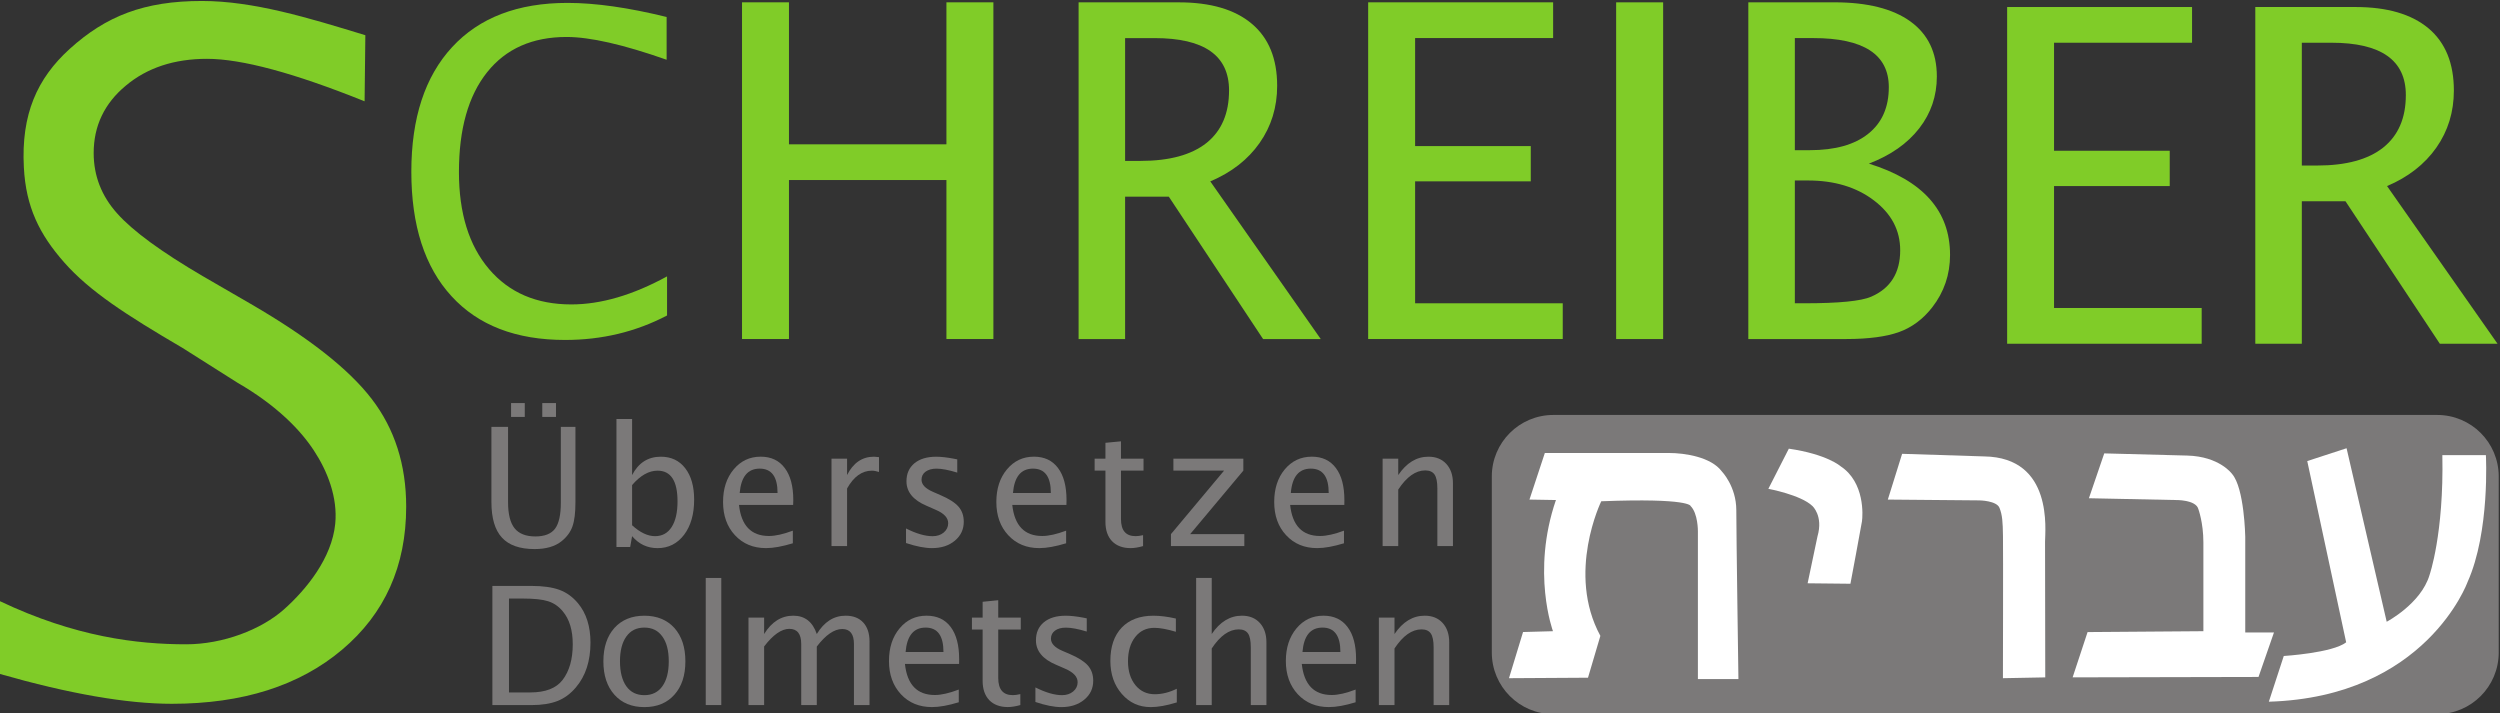 <?xml version="1.0" encoding="UTF-8" standalone="no"?>
<!-- Created with Inkscape (http://www.inkscape.org/) -->

<svg
   xmlns:dc="http://purl.org/dc/elements/1.1/"
   xmlns:cc="http://creativecommons.org/ns#"
   xmlns:rdf="http://www.w3.org/1999/02/22-rdf-syntax-ns#"
   xmlns:svg="http://www.w3.org/2000/svg"
   xmlns="http://www.w3.org/2000/svg"
   xmlns:sodipodi="http://sodipodi.sourceforge.net/DTD/sodipodi-0.dtd"
   xmlns:inkscape="http://www.inkscape.org/namespaces/inkscape"
   version="1.1"
   id="svg815"
   xml:space="preserve"
   width="131.965"
   height="37.654"
   viewBox="0 0 131.965 37.654"
   sodipodi:docname="Shimrit-Banner.svg"
   inkscape:version="0.92.2 5c3e80d, 2017-08-06"><rect x="0" y="0" width="131.965" height="37.654" fill="#333333" stroke="none"/><defs
     id="defs819"><clipPath
       clipPathUnits="userSpaceOnUse"
       id="clipPath835"><path
         d="M 0,600.94 H 283.46 V 0 H 0 Z"
         id="path833"
         inkscape:connector-curvature="0" /></clipPath><clipPath
       clipPathUnits="userSpaceOnUse"
       id="clipPath843"><path
         d="M 217.451,543.561 H 233.24 V 516.604 H 217.451 Z"
         id="path841"
         inkscape:connector-curvature="0" /></clipPath><clipPath
       clipPathUnits="userSpaceOnUse"
       id="clipPath865"><path
         d="M 0,600.94 H 283.46 V 0 H 0 Z"
         id="path863"
         inkscape:connector-curvature="0" /></clipPath><clipPath
       clipPathUnits="userSpaceOnUse"
       id="clipPath873"><path
         d="m 51.962,422.565 v 0 -0.189 0 z"
         id="path871"
         inkscape:connector-curvature="0" /></clipPath><clipPath
       clipPathUnits="userSpaceOnUse"
       id="clipPath897"><path
         d="M 0,600.94 H 283.46 V 0 H 0 Z"
         id="path895"
         inkscape:connector-curvature="0" /></clipPath><clipPath
       clipPathUnits="userSpaceOnUse"
       id="clipPath909"><path
         d="m 106.638,425.293 h 74.913 v -16.389 h -74.913 z"
         id="path907"
         inkscape:connector-curvature="0" /></clipPath><clipPath
       clipPathUnits="userSpaceOnUse"
       id="clipPath929"><path
         d="m 109.292,427.119 h 66.009 v -14.628 h -66.009 z"
         id="path927"
         inkscape:connector-curvature="0" /></clipPath><clipPath
       clipPathUnits="userSpaceOnUse"
       id="clipPath949"><path
         d="m 107.754,428.423 h 63.483 v -14.05 h -63.483 z"
         id="path947"
         inkscape:connector-curvature="0" /></clipPath><clipPath
       clipPathUnits="userSpaceOnUse"
       id="clipPath969"><path
         d="m 100.907,429.729 h 66.269 v -14.632 h -66.269 z"
         id="path967"
         inkscape:connector-curvature="0" /></clipPath><clipPath
       clipPathUnits="userSpaceOnUse"
       id="clipPath989"><path
         d="m 100.713,431.249 h 62.399 v -13.9 h -62.399 z"
         id="path987"
         inkscape:connector-curvature="0" /></clipPath><clipPath
       clipPathUnits="userSpaceOnUse"
       id="clipPath1009"><path
         d="m 102.613,432.322 h 53.836 v -12.077 h -53.836 z"
         id="path1007"
         inkscape:connector-curvature="0" /></clipPath><clipPath
       clipPathUnits="userSpaceOnUse"
       id="clipPath1029"><path
         d="m 111.483,425.586 h 66.66 v -14.692 h -66.66 z"
         id="path1027"
         inkscape:connector-curvature="0" /></clipPath><clipPath
       clipPathUnits="userSpaceOnUse"
       id="clipPath1049"><path
         d="m 117.34,423.938 h 63.156 V 410.082 H 117.34 Z"
         id="path1047"
         inkscape:connector-curvature="0" /></clipPath><clipPath
       clipPathUnits="userSpaceOnUse"
       id="clipPath1069"><path
         d="m 126.151,421.724 h 55.481 v -12.188 h -55.481 z"
         id="path1067"
         inkscape:connector-curvature="0" /></clipPath><clipPath
       clipPathUnits="userSpaceOnUse"
       id="clipPath1089"><path
         d="m 136.55,419.237 h 45.349 v -9.981 H 136.55 Z"
         id="path1087"
         inkscape:connector-curvature="0" /></clipPath><clipPath
       clipPathUnits="userSpaceOnUse"
       id="clipPath1109"><path
         d="m 147.021,416.784 h 33.904 v -7.583 h -33.904 z"
         id="path1107"
         inkscape:connector-curvature="0" /></clipPath><clipPath
       clipPathUnits="userSpaceOnUse"
       id="clipPath1129"><path
         d="m 155.453,414.289 h 24.468 v -5.827 h -24.468 z"
         id="path1127"
         inkscape:connector-curvature="0" /></clipPath><clipPath
       clipPathUnits="userSpaceOnUse"
       id="clipPath1149"><path
         d="m 99.901,417.144 h 6.083 v -1.616 h -6.083 z"
         id="path1147"
         inkscape:connector-curvature="0" /></clipPath><clipPath
       clipPathUnits="userSpaceOnUse"
       id="clipPath1169"><path
         d="m 105.841,415.938 h 29.622 v -6.643 h -29.622 z"
         id="path1167"
         inkscape:connector-curvature="0" /></clipPath><clipPath
       clipPathUnits="userSpaceOnUse"
       id="clipPath1189"><path
         d="m 157.937,404.847 h 7.636 v -2.24 h -7.636 z"
         id="path1187"
         inkscape:connector-curvature="0" /></clipPath><clipPath
       clipPathUnits="userSpaceOnUse"
       id="clipPath1209"><path
         d="m 101.814,419.747 h 48.162 v -10.549 h -48.162 z"
         id="path1207"
         inkscape:connector-curvature="0" /></clipPath><clipPath
       clipPathUnits="userSpaceOnUse"
       id="clipPath1229"><path
         d="m 104.272,422.386 h 62.541 v -13.862 h -62.541 z"
         id="path1227"
         inkscape:connector-curvature="0" /></clipPath><clipPath
       clipPathUnits="userSpaceOnUse"
       id="clipPath1249"><path
         d="m 108.611,425.093 h 66.852 v -14.605 h -66.852 z"
         id="path1247"
         inkscape:connector-curvature="0" /></clipPath><clipPath
       clipPathUnits="userSpaceOnUse"
       id="clipPath1269"><path
         d="m 118.153,426.798 h 61.565 v -13.695 h -61.565 z"
         id="path1267"
         inkscape:connector-curvature="0" /></clipPath><clipPath
       clipPathUnits="userSpaceOnUse"
       id="clipPath1289"><path
         d="m 124.85,428.77 h 56.164 V 416.227 H 124.85 Z"
         id="path1287"
         inkscape:connector-curvature="0" /></clipPath><clipPath
       clipPathUnits="userSpaceOnUse"
       id="clipPath1309"><path
         d="m 132.538,430.743 h 49.147 v -11.08 h -49.147 z"
         id="path1307"
         inkscape:connector-curvature="0" /></clipPath><clipPath
       clipPathUnits="userSpaceOnUse"
       id="clipPath1329"><path
         d="m 209.629,501.145 h 22.604 v -26.342 h -22.604 z"
         id="path1327"
         inkscape:connector-curvature="0" /></clipPath><clipPath
       clipPathUnits="userSpaceOnUse"
       id="clipPath1349"><path
         d="m 209.924,522.141 h 30.808 v -27.166 h -30.808 z"
         id="path1347"
         inkscape:connector-curvature="0" /></clipPath><clipPath
       clipPathUnits="userSpaceOnUse"
       id="clipPath1369"><path
         d="m 202.082,503.727 h 38.804 v -8.764 h -38.804 z"
         id="path1367"
         inkscape:connector-curvature="0" /></clipPath><clipPath
       clipPathUnits="userSpaceOnUse"
       id="clipPath1389"><path
         d="m 227.81,496.863 h 13.314 v -7.146 H 227.81 Z"
         id="path1387"
         inkscape:connector-curvature="0" /></clipPath><clipPath
       clipPathUnits="userSpaceOnUse"
       id="clipPath1409"><path
         d="m 237.987,498.13 h 3.846 v -3.845 h -3.846 z"
         id="path1407"
         inkscape:connector-curvature="0" /></clipPath><clipPath
       clipPathUnits="userSpaceOnUse"
       id="clipPath1429"><path
         d="m 187.755,533.559 h 26.143 v -88.307 h -26.143 z"
         id="path1427"
         inkscape:connector-curvature="0" /></clipPath><clipPath
       clipPathUnits="userSpaceOnUse"
       id="clipPath1449"><path
         d="m 209.336,482.346 h 22.605 v -26.343 h -22.605 z"
         id="path1447"
         inkscape:connector-curvature="0" /></clipPath><clipPath
       clipPathUnits="userSpaceOnUse"
       id="clipPath1469"><path
         d="M 209.631,503.342 H 240.44 V 476.176 H 209.631 Z"
         id="path1467"
         inkscape:connector-curvature="0" /></clipPath><clipPath
       clipPathUnits="userSpaceOnUse"
       id="clipPath1489"><path
         d="m 227.519,478.065 h 13.312 v -7.147 h -13.312 z"
         id="path1487"
         inkscape:connector-curvature="0" /></clipPath><clipPath
       clipPathUnits="userSpaceOnUse"
       id="clipPath1509"><path
         d="m 237.695,479.331 h 3.846 v -3.845 h -3.846 z"
         id="path1507"
         inkscape:connector-curvature="0" /></clipPath><clipPath
       clipPathUnits="userSpaceOnUse"
       id="clipPath1529"><path
         d="m 181.787,455.824 h 41.232 v -46.196 h -41.232 z"
         id="path1527"
         inkscape:connector-curvature="0" /></clipPath><clipPath
       clipPathUnits="userSpaceOnUse"
       id="clipPath1549"><path
         d="m 173.614,446.612 h 49.388 v -36.996 h -49.388 z"
         id="path1547"
         inkscape:connector-curvature="0" /></clipPath><clipPath
       clipPathUnits="userSpaceOnUse"
       id="clipPath1569"><path
         d="m 208.196,424.229 h 2.704 v -2.65 h -2.704 z"
         id="path1567"
         inkscape:connector-curvature="0" /></clipPath><clipPath
       clipPathUnits="userSpaceOnUse"
       id="clipPath1589"><path
         d="m 207.012,422.884 h 2.703 v -2.65 h -2.703 z"
         id="path1587"
         inkscape:connector-curvature="0" /></clipPath><clipPath
       clipPathUnits="userSpaceOnUse"
       id="clipPath1609"><path
         d="m 177.363,448.755 h 31.624 v -26.704 h -31.624 z"
         id="path1607"
         inkscape:connector-curvature="0" /></clipPath><clipPath
       clipPathUnits="userSpaceOnUse"
       id="clipPath1629"><path
         d="m 208.438,423.105 h 10.583 v -9.894 h -10.583 z"
         id="path1627"
         inkscape:connector-curvature="0" /></clipPath><clipPath
       clipPathUnits="userSpaceOnUse"
       id="clipPath1649"><path
         d="m 166.751,457.555 h 42.423 v -40.084 h -42.423 z"
         id="path1647"
         inkscape:connector-curvature="0" /></clipPath><clipPath
       clipPathUnits="userSpaceOnUse"
       id="clipPath1669"><path
         d="m 204.416,428.289 h 3.254 v -3.099 h -3.254 z"
         id="path1667"
         inkscape:connector-curvature="0" /></clipPath><clipPath
       clipPathUnits="userSpaceOnUse"
       id="clipPath1689"><path
         d="m 202.56,426.206 h 3.255 v -3.1 h -3.255 z"
         id="path1687"
         inkscape:connector-curvature="0" /></clipPath><clipPath
       clipPathUnits="userSpaceOnUse"
       id="clipPath1709"><path
         d="m 191.564,451.177 h 3.256 v -3.099 h -3.256 z"
         id="path1707"
         inkscape:connector-curvature="0" /></clipPath><clipPath
       clipPathUnits="userSpaceOnUse"
       id="clipPath1729"><path
         d="m 198.866,432.239 h 8.427 v -9.42 h -8.427 z"
         id="path1727"
         inkscape:connector-curvature="0" /></clipPath><clipPath
       clipPathUnits="userSpaceOnUse"
       id="clipPath1753"><path
         d="M 84.741,449.08 H 129.028 V 397.677 H 84.741 Z"
         id="path1751"
         inkscape:connector-curvature="0" /></clipPath><clipPath
       clipPathUnits="userSpaceOnUse"
       id="clipPath1773"><path
         d="m 88.585,404.786 h 5.949 v -5.428 h -5.949 z"
         id="path1771"
         inkscape:connector-curvature="0" /></clipPath><clipPath
       clipPathUnits="userSpaceOnUse"
       id="clipPath1793"><path
         d="m 90.002,406.456 h 5.948 v -5.429 H 90.002 Z"
         id="path1791"
         inkscape:connector-curvature="0" /></clipPath><clipPath
       clipPathUnits="userSpaceOnUse"
       id="clipPath1813"><path
         d="m 85.883,400.011 h 3.911 v -4.157 h -3.911 z"
         id="path1811"
         inkscape:connector-curvature="0" /></clipPath><clipPath
       clipPathUnits="userSpaceOnUse"
       id="clipPath1833"><path
         d="M 85.54,399.213 H 89.25 v -3.501 h -3.71 z"
         id="path1831"
         inkscape:connector-curvature="0" /></clipPath><clipPath
       clipPathUnits="userSpaceOnUse"
       id="clipPath1853"><path
         d="m 64.775,425.489 h 5.949 v -5.428 h -5.949 z"
         id="path1851"
         inkscape:connector-curvature="0" /></clipPath><clipPath
       clipPathUnits="userSpaceOnUse"
       id="clipPath1873"><path
         d="m 66.231,427.124 h 5.949 v -5.428 H 66.231 Z"
         id="path1871"
         inkscape:connector-curvature="0" /></clipPath><clipPath
       clipPathUnits="userSpaceOnUse"
       id="clipPath1893"><path
         d="m 62.213,420.593 h 3.912 v -4.158 h -3.912 z"
         id="path1891"
         inkscape:connector-curvature="0" /></clipPath><clipPath
       clipPathUnits="userSpaceOnUse"
       id="clipPath1913"><path
         d="m 61.907,419.758 h 3.714 v -3.499 h -3.714 z"
         id="path1911"
         inkscape:connector-curvature="0" /></clipPath><clipPath
       clipPathUnits="userSpaceOnUse"
       id="clipPath1933"><path
         d="M 63.512,464.21 H 111.63 V 418.402 H 63.512 Z"
         id="path1931"
         inkscape:connector-curvature="0" /></clipPath><clipPath
       clipPathUnits="userSpaceOnUse"
       id="clipPath1953"><path
         d="M 86.347,452.433 H 115.578 V 420.315 H 86.347 Z"
         id="path1951"
         inkscape:connector-curvature="0" /></clipPath><clipPath
       clipPathUnits="userSpaceOnUse"
       id="clipPath1973"><path
         d="m 92.956,434.334 h 6.259 v -6.651 h -6.259 z"
         id="path1971"
         inkscape:connector-curvature="0" /></clipPath><clipPath
       clipPathUnits="userSpaceOnUse"
       id="clipPath1993"><path
         d="m 99.568,412.942 h 4.214 v -4.556 h -4.214 z"
         id="path1991"
         inkscape:connector-curvature="0" /></clipPath><clipPath
       clipPathUnits="userSpaceOnUse"
       id="clipPath2013"><path
         d="m 97.126,415.053 h 4.213 v -4.557 h -4.213 z"
         id="path2011"
         inkscape:connector-curvature="0" /></clipPath><clipPath
       clipPathUnits="userSpaceOnUse"
       id="clipPath2033"><path
         d="m 75.158,433.882 h 4.214 v -4.557 h -4.214 z"
         id="path2031"
         inkscape:connector-curvature="0" /></clipPath><clipPath
       clipPathUnits="userSpaceOnUse"
       id="clipPath2053"><path
         d="m 72.716,435.994 h 4.214 v -4.557 h -4.214 z"
         id="path2051"
         inkscape:connector-curvature="0" /></clipPath><clipPath
       clipPathUnits="userSpaceOnUse"
       id="clipPath2097"><path
         d="m 189.526,475.582 h 51.02 v -34.959 h -51.02 z"
         id="path2095"
         inkscape:connector-curvature="0" /></clipPath><clipPath
       clipPathUnits="userSpaceOnUse"
       id="clipPath2117"><path
         d="m 199.102,470.614 h 4.228 v -2.348 h -4.228 z"
         id="path2115"
         inkscape:connector-curvature="0" /></clipPath><clipPath
       clipPathUnits="userSpaceOnUse"
       id="clipPath2137"><path
         d="m 198.375,468.125 h 4.229 v -2.347 h -4.229 z"
         id="path2135"
         inkscape:connector-curvature="0" /></clipPath><clipPath
       clipPathUnits="userSpaceOnUse"
       id="clipPath2157"><path
         d="m 224.023,446.87 h 4.104 v -1.777 h -4.104 z"
         id="path2155"
         inkscape:connector-curvature="0" /></clipPath><clipPath
       clipPathUnits="userSpaceOnUse"
       id="clipPath2177"><path
         d="m 208.49,456.588 h 4.246 v -12.496 h -4.246 z"
         id="path2175"
         inkscape:connector-curvature="0" /></clipPath><clipPath
       clipPathUnits="userSpaceOnUse"
       id="clipPath2217"><path
         d="m 162.829,573.68 h 2.862 v -4.701 h -2.862 z"
         id="path2215"
         inkscape:connector-curvature="0" /></clipPath><clipPath
       clipPathUnits="userSpaceOnUse"
       id="clipPath2237"><path
         d="m 165.069,572.715 h 2.863 v -4.701 h -2.863 z"
         id="path2235"
         inkscape:connector-curvature="0" /></clipPath><clipPath
       clipPathUnits="userSpaceOnUse"
       id="clipPath2257"><path
         d="m 171,568.918 h 2.575 v -3.982 H 171 Z"
         id="path2255"
         inkscape:connector-curvature="0" /></clipPath><clipPath
       clipPathUnits="userSpaceOnUse"
       id="clipPath2277"><path
         d="m 173.239,567.952 h 2.575 v -3.983 h -2.575 z"
         id="path2275"
         inkscape:connector-curvature="0" /></clipPath><clipPath
       clipPathUnits="userSpaceOnUse"
       id="clipPath2297"><path
         d="M 40.91,469.863 H 90.024 V 440.597 H 40.91 Z"
         id="path2295"
         inkscape:connector-curvature="0" /></clipPath><clipPath
       clipPathUnits="userSpaceOnUse"
       id="clipPath2317"><path
         d="M 74.158,460.727 H 86.478 V 452.71 H 74.158 Z"
         id="path2315"
         inkscape:connector-curvature="0" /></clipPath><clipPath
       clipPathUnits="userSpaceOnUse"
       id="clipPath2337"><path
         d="M 40.743,488.545 H 87.028 V 461.15 H 40.743 Z"
         id="path2335"
         inkscape:connector-curvature="0" /></clipPath><clipPath
       clipPathUnits="userSpaceOnUse"
       id="clipPath2357"><path
         d="m 70.239,484.879 h 12.32 v -8.016 H 70.239 Z"
         id="path2355"
         inkscape:connector-curvature="0" /></clipPath><clipPath
       clipPathUnits="userSpaceOnUse"
       id="clipPath2377"><path
         d="M 66.425,476.083 H 85.332 V 460.866 H 66.425 Z"
         id="path2375"
         inkscape:connector-curvature="0" /></clipPath><clipPath
       clipPathUnits="userSpaceOnUse"
       id="clipPath2401"><path
         d="m 52.405,481.973 h 7.333 v -35.875 h -7.333 z"
         id="path2399"
         inkscape:connector-curvature="0" /></clipPath><clipPath
       clipPathUnits="userSpaceOnUse"
       id="clipPath2521"><path
         d="m 158.259,429.625 h 18.637 v -44.626 h -18.637 z"
         id="path2519"
         inkscape:connector-curvature="0" /></clipPath><clipPath
       clipPathUnits="userSpaceOnUse"
       id="clipPath2541"><path
         d="m 142.457,427.04 h 24.531 v -42.085 h -24.531 z"
         id="path2539"
         inkscape:connector-curvature="0" /></clipPath><clipPath
       clipPathUnits="userSpaceOnUse"
       id="clipPath2561"><path
         d="M 154.232,427.654 H 165.79 V 392.078 H 154.232 Z"
         id="path2559"
         inkscape:connector-curvature="0" /></clipPath><clipPath
       clipPathUnits="userSpaceOnUse"
       id="clipPath2593"><path
         d="m 192.21,537.393 h 21.256 V 524.518 H 192.21 Z"
         id="path2591"
         inkscape:connector-curvature="0" /></clipPath><clipPath
       clipPathUnits="userSpaceOnUse"
       id="clipPath2613"><path
         d="M 194.745,532.622 H 216 v -12.874 h -21.255 z"
         id="path2611"
         inkscape:connector-curvature="0" /></clipPath><clipPath
       clipPathUnits="userSpaceOnUse"
       id="clipPath2633"><path
         d="m 197.28,527.852 h 21.254 V 514.977 H 197.28 Z"
         id="path2631"
         inkscape:connector-curvature="0" /></clipPath><clipPath
       clipPathUnits="userSpaceOnUse"
       id="clipPath2653"><path
         d="m 199.815,523.081 h 21.253 v -12.874 h -21.253 z"
         id="path2651"
         inkscape:connector-curvature="0" /></clipPath><clipPath
       clipPathUnits="userSpaceOnUse"
       id="clipPath2673"><path
         d="m 202.349,518.311 h 21.255 v -12.874 h -21.255 z"
         id="path2671"
         inkscape:connector-curvature="0" /></clipPath><clipPath
       clipPathUnits="userSpaceOnUse"
       id="clipPath2693"><path
         d="m 218.447,542.933 h 14.181 v -25.545 h -14.181 z"
         id="path2691"
         inkscape:connector-curvature="0" /></clipPath><clipPath
       clipPathUnits="userSpaceOnUse"
       id="clipPath2949"><path
         d="M 0,246.43 H 283.46 V 80.94 H 0 Z"
         id="path2947"
         inkscape:connector-curvature="0" /></clipPath><clipPath
       clipPathUnits="userSpaceOnUse"
       id="clipPath2963"><path
         d="M 0,600.94 H 283.46 V 363.511 H 0 Z"
         id="path2961"
         inkscape:connector-curvature="0" /></clipPath><clipPath
       clipPathUnits="userSpaceOnUse"
       id="clipPath2979"><path
         d="m 202.24,373.405 h 14.413 V 342.796 H 202.24 Z"
         id="path2977"
         inkscape:connector-curvature="0" /></clipPath><clipPath
       clipPathUnits="userSpaceOnUse"
       id="clipPath3003"><path
         d="m 178.24,364.404 h 14.413 V 333.796 H 178.24 Z"
         id="path3001"
         inkscape:connector-curvature="0" /></clipPath><clipPath
       clipPathUnits="userSpaceOnUse"
       id="clipPath3505"><path
         d="M 256.655,356.44 H 286.61 V 286.354 H 256.655 Z"
         id="path3503"
         inkscape:connector-curvature="0" /></clipPath><clipPath
       clipPathUnits="userSpaceOnUse"
       id="clipPath3525"><path
         d="m 246.502,379.44 h 23.745 v -50.426 h -23.745 z"
         id="path3523"
         inkscape:connector-curvature="0" /></clipPath><clipPath
       clipPathUnits="userSpaceOnUse"
       id="clipPath3817"><path
         d="m 210.24,368.222 h 23.745 V 317.796 H 210.24 Z"
         id="path3815"
         inkscape:connector-curvature="0" /></clipPath><clipPath
       clipPathUnits="userSpaceOnUse"
       id="clipPath3841"><path
         d="m 187.491,358.317 h 10.897 v -30.925 h -10.897 z"
         id="path3839"
         inkscape:connector-curvature="0" /></clipPath><clipPath
       clipPathUnits="userSpaceOnUse"
       id="clipPath3869"><path
         d="m 191.491,377.317 h 10.897 v -30.925 h -10.897 z"
         id="path3867"
         inkscape:connector-curvature="0" /></clipPath><clipPath
       clipPathUnits="userSpaceOnUse"
       id="clipPath3897"><path
         d="m 195.491,357.155 h 15.42 v -43.763 h -15.42 z"
         id="path3895"
         inkscape:connector-curvature="0" /></clipPath><clipPath
       clipPathUnits="userSpaceOnUse"
       id="clipPath3925"><path
         d="M 231.884,367.504 H 251.67 V 311.35 h -19.786 z"
         id="path3923"
         inkscape:connector-curvature="0" /></clipPath><clipPath
       clipPathUnits="userSpaceOnUse"
       id="clipPath4091"><path
         d="m 176.884,376.88 h 7.786 v -22.097 h -7.786 z"
         id="path4089"
         inkscape:connector-curvature="0" /></clipPath><clipPath
       clipPathUnits="userSpaceOnUse"
       id="clipPath4975"><path
         d="M 0,600.94 H 283.46 V 0 H 0 Z"
         id="path4973"
         inkscape:connector-curvature="0" /></clipPath></defs><sodipodi:namedview
     pagecolor="#ffffff"
     bordercolor="#666666"
     borderopacity="1"
     objecttolerance="10"
     gridtolerance="10"
     guidetolerance="10"
     inkscape:pageopacity="0"
     inkscape:pageshadow="2"
     inkscape:window-width="1365"
     inkscape:window-height="720"
     id="namedview817"
     showgrid="false"
     inkscape:zoom="0.78829425"
     inkscape:cx="-14.051205"
     inkscape:cy="181.7581"
     inkscape:window-x="1"
     inkscape:window-y="24"
     inkscape:window-maximized="1"
     inkscape:current-layer="g893"
     fit-margin-top="0"
     fit-margin-left="0"
     fit-margin-right="0"
     fit-margin-bottom="0" /><g
     id="g823"
     inkscape:groupmode="layer"
     inkscape:label="Flyer_Deutsch-Finale"
     transform="matrix(1.333,0,0,-1.333,-141.517,214.389)"><g
       id="g853"
       transform="translate(-223.729,191.529)"><path
         d="m 0,0 17.337,-14.719 v -1.165 L 7.708,-20.05 4.49,-22.889 17.547,-34.022 6.951,-39.167 -9.422,-52.039 l -3.881,9.181 -0.188,14.48 0.757,18.928 1.703,5.584 9.086,3.975 z"
         style="fill:#ffffff;fill-opacity:1;fill-rule:nonzero;stroke:none"
         id="path855"
         inkscape:connector-curvature="0" /></g><g
       clip-path="url(#clipPath897)"
       id="g893"
       transform="translate(23.4,-5.882)"><g
         id="g6894"
         transform="translate(-9.151,96.354)"><path
           d="m 113.389,54.4 h 0.543 v -0.551 h -0.543 z m -1.236,0 h 0.543 v -0.551 h -0.543 z m -0.778,-0.945 h 0.659 v -2.978 c 0,-0.475 0.086,-0.821 0.258,-1.036 0.171,-0.214 0.447,-0.324 0.822,-0.324 0.367,0 0.627,0.103 0.78,0.306 0.153,0.204 0.23,0.548 0.23,1.03 v 3.002 h 0.578 v -2.992 c 0,-0.412 -0.039,-0.729 -0.118,-0.949 -0.078,-0.221 -0.22,-0.415 -0.429,-0.584 -0.258,-0.208 -0.615,-0.313 -1.068,-0.313 -0.588,0 -1.018,0.151 -1.295,0.453 -0.279,0.302 -0.417,0.772 -0.417,1.412 z"
           style="fill:#7b7979;fill-opacity:1;fill-rule:nonzero;stroke:none"
           id="path3947"
           inkscape:connector-curvature="0" /><g
           id="g3949"
           transform="translate(116.946,49.56)"><path
             d="m 0,0 c 0.316,-0.289 0.619,-0.432 0.908,-0.432 0.283,0 0.504,0.12 0.658,0.361 0.155,0.241 0.233,0.579 0.233,1.017 0,0.81 -0.264,1.216 -0.791,1.216 C 0.664,2.162 0.328,1.973 0,1.592 Z M -0.619,-0.862 V 4.209 H 0 V 1.987 C 0.252,2.472 0.631,2.715 1.137,2.715 1.545,2.715 1.869,2.563 2.104,2.258 2.34,1.953 2.457,1.539 2.457,1.012 2.457,0.438 2.324,-0.024 2.059,-0.377 1.789,-0.729 1.44,-0.906 1.006,-0.906 0.603,-0.906 0.267,-0.746 0,-0.432 l -0.076,-0.43 z"
             style="fill:#7b7979;fill-opacity:1;fill-rule:nonzero;stroke:none"
             id="path3951"
             inkscape:connector-curvature="0" /></g><g
           id="g3953"
           transform="translate(121.206,50.838)"><path
             d="M 0,0 H 1.5 C 1.5,0.643 1.265,0.965 0.793,0.965 0.319,0.965 0.056,0.643 0,0 M 2.105,-1.992 C 1.692,-2.117 1.338,-2.183 1.043,-2.183 c -0.504,0 -0.914,0.17 -1.23,0.511 -0.313,0.336 -0.471,0.776 -0.471,1.317 0,0.523 0.139,0.953 0.419,1.288 0.28,0.336 0.635,0.505 1.071,0.505 0.41,0 0.729,-0.149 0.953,-0.45 C 2.011,0.69 2.123,0.267 2.123,-0.281 L 2.117,-0.474 h -2.144 c 0.09,-0.819 0.484,-1.229 1.187,-1.229 0.256,0 0.571,0.072 0.945,0.211 z"
             style="fill:#7b7979;fill-opacity:1;fill-rule:nonzero;stroke:none"
             id="path3955"
             inkscape:connector-curvature="0" /></g><g
           id="g3957"
           transform="translate(124.842,48.735)"><path
             d="M 0,0 V 3.462 H 0.617 V 2.813 C 0.86,3.296 1.217,3.54 1.684,3.54 L 1.881,3.522 V 2.935 C 1.774,2.969 1.681,2.987 1.6,2.987 1.207,2.987 0.881,2.751 0.617,2.282 V 0 Z"
             style="fill:#7b7979;fill-opacity:1;fill-rule:nonzero;stroke:none"
             id="path3959"
             inkscape:connector-curvature="0" /></g><g
           id="g3961"
           transform="translate(127.793,48.856)"><path
             d="M 0,0 V 0.577 C 0.401,0.374 0.754,0.271 1.051,0.271 1.23,0.271 1.377,0.319 1.494,0.417 1.61,0.515 1.67,0.638 1.67,0.784 1.67,1 1.504,1.177 1.178,1.315 L 0.817,1.474 C 0.285,1.699 0.018,2.022 0.018,2.446 c 0,0.302 0.105,0.537 0.314,0.712 0.211,0.173 0.498,0.26 0.863,0.26 0.193,0 0.428,-0.026 0.707,-0.08 L 2.029,3.313 V 2.789 C 1.685,2.896 1.412,2.946 1.207,2.946 1.026,2.946 0.883,2.905 0.773,2.825 0.668,2.748 0.614,2.64 0.614,2.508 c 0,-0.191 0.15,-0.349 0.451,-0.48 L 1.361,1.899 C 1.698,1.755 1.937,1.603 2.078,1.442 2.217,1.283 2.287,1.083 2.287,0.842 2.287,0.538 2.168,0.288 1.934,0.093 1.697,-0.104 1.396,-0.201 1.027,-0.201 0.746,-0.201 0.401,-0.134 0,0"
             style="fill:#7b7979;fill-opacity:1;fill-rule:nonzero;stroke:none"
             id="path3963"
             inkscape:connector-curvature="0" /></g><g
           id="g3965"
           transform="translate(132.028,50.838)"><path
             d="M 0,0 H 1.5 C 1.5,0.643 1.265,0.965 0.793,0.965 0.318,0.965 0.055,0.643 0,0 M 2.105,-1.992 C 1.691,-2.117 1.338,-2.183 1.043,-2.183 c -0.504,0 -0.914,0.17 -1.23,0.511 -0.313,0.336 -0.471,0.776 -0.471,1.317 0,0.523 0.139,0.953 0.418,1.288 0.281,0.336 0.636,0.505 1.07,0.505 0.412,0 0.731,-0.149 0.955,-0.45 C 2.01,0.69 2.121,0.267 2.121,-0.281 L 2.117,-0.474 h -2.144 c 0.089,-0.819 0.484,-1.229 1.187,-1.229 0.256,0 0.572,0.072 0.945,0.211 z"
             style="fill:#7b7979;fill-opacity:1;fill-rule:nonzero;stroke:none"
             id="path3967"
             inkscape:connector-curvature="0" /></g><g
           id="g3969"
           transform="translate(137.18,48.735)"><path
             d="m 0,0 c -0.189,-0.054 -0.354,-0.08 -0.492,-0.08 -0.317,0 -0.561,0.093 -0.736,0.274 C -1.402,0.377 -1.49,0.632 -1.49,0.958 V 2.989 H -1.918 V 3.462 H -1.49 V 4.09 l 0.615,0.059 V 3.462 H 0.018 V 2.989 H -0.875 V 1.071 c 0,-0.453 0.193,-0.677 0.578,-0.677 0.08,0 0.18,0.011 0.297,0.039 z"
             style="fill:#7b7979;fill-opacity:1;fill-rule:nonzero;stroke:none"
             id="path3971"
             inkscape:connector-curvature="0" /></g><g
           id="g3973"
           transform="translate(138.284,48.735)"><path
             d="M 0,0 V 0.474 L 2.104,2.989 H 0.097 v 0.473 h 2.77 V 2.989 L 0.761,0.474 H 2.906 V 0 Z"
             style="fill:#7b7979;fill-opacity:1;fill-rule:nonzero;stroke:none"
             id="path3975"
             inkscape:connector-curvature="0" /></g><g
           id="g3977"
           transform="translate(143.031,50.838)"><path
             d="M 0,0 H 1.5 C 1.5,0.643 1.266,0.965 0.791,0.965 0.318,0.965 0.053,0.643 0,0 M 2.105,-1.992 C 1.691,-2.117 1.338,-2.183 1.043,-2.183 c -0.504,0 -0.914,0.17 -1.229,0.511 -0.315,0.336 -0.472,0.776 -0.472,1.317 0,0.523 0.139,0.953 0.416,1.288 0.281,0.336 0.638,0.505 1.074,0.505 0.41,0 0.729,-0.149 0.953,-0.45 C 2.01,0.69 2.121,0.267 2.121,-0.281 L 2.119,-0.474 h -2.146 c 0.088,-0.819 0.484,-1.229 1.185,-1.229 0.258,0 0.574,0.072 0.947,0.211 z"
             style="fill:#7b7979;fill-opacity:1;fill-rule:nonzero;stroke:none"
             id="path3979"
             inkscape:connector-curvature="0" /></g><g
           id="g3981"
           transform="translate(146.666,48.735)"><path
             d="M 0,0 V 3.462 H 0.619 V 2.813 C 0.945,3.296 1.344,3.54 1.816,3.54 2.113,3.54 2.35,3.444 2.523,3.254 2.697,3.063 2.785,2.81 2.785,2.487 V 0 H 2.168 v 2.283 c 0,0.259 -0.037,0.441 -0.111,0.55 C 1.982,2.942 1.859,2.997 1.688,2.997 1.311,2.997 0.953,2.746 0.619,2.239 V 0 Z"
             style="fill:#7b7979;fill-opacity:1;fill-rule:nonzero;stroke:none"
             id="path3983"
             inkscape:connector-curvature="0" /></g><g
           id="g3985"
           transform="translate(112.071,42.94)"><path
             d="m 0,0 h 0.844 c 0.599,0 1.027,0.165 1.278,0.494 0.269,0.351 0.403,0.823 0.403,1.413 0,0.554 -0.13,0.99 -0.397,1.307 C 1.967,3.408 1.773,3.54 1.553,3.61 1.328,3.683 0.992,3.718 0.542,3.718 H 0 Z m -0.658,-0.501 v 4.719 h 1.542 c 0.46,0 0.83,-0.052 1.114,-0.156 C 2.281,3.958 2.525,3.78 2.732,3.532 3.061,3.138 3.227,2.615 3.227,1.972 3.227,1.242 3.033,0.649 2.648,0.198 2.439,-0.05 2.198,-0.229 1.923,-0.338 1.646,-0.446 1.307,-0.501 0.895,-0.501 Z"
             style="fill:#7b7979;fill-opacity:1;fill-rule:nonzero;stroke:none"
             id="path3987"
             inkscape:connector-curvature="0" /></g><g
           id="g3989"
           transform="translate(117.432,42.832)"><path
             d="m 0,0 c 0.307,0 0.543,0.117 0.711,0.35 0.17,0.236 0.255,0.564 0.255,0.99 0,0.425 -0.085,0.752 -0.255,0.984 C 0.543,2.559 0.307,2.676 0,2.676 -0.309,2.676 -0.545,2.559 -0.713,2.324 -0.88,2.092 -0.966,1.765 -0.966,1.34 -0.966,0.914 -0.88,0.586 -0.713,0.35 -0.545,0.117 -0.309,0 0,0 m 0,-0.473 c -0.499,0 -0.895,0.163 -1.186,0.49 -0.291,0.325 -0.437,0.764 -0.437,1.323 0,0.556 0.146,0.996 0.437,1.322 C -0.895,2.983 -0.499,3.146 0,3.146 0.5,3.146 0.895,2.983 1.188,2.662 1.479,2.336 1.624,1.896 1.624,1.34 1.624,0.781 1.479,0.342 1.188,0.017 0.895,-0.31 0.5,-0.473 0,-0.473"
             style="fill:#7b7979;fill-opacity:1;fill-rule:nonzero;stroke:none"
             id="path3991"
             inkscape:connector-curvature="0" /></g><path
           d="m 119.862,47.473 h 0.616 V 42.44 h -0.616 z"
           style="fill:#7b7979;fill-opacity:1;fill-rule:nonzero;stroke:none"
           id="path3993"
           inkscape:connector-curvature="0" /><g
           id="g3995"
           transform="translate(121.555,42.44)"><path
             d="m 0,0 v 3.463 h 0.619 v -0.65 c 0.299,0.484 0.684,0.726 1.156,0.726 0.455,0 0.766,-0.242 0.93,-0.726 0.293,0.484 0.674,0.726 1.142,0.726 0.299,0 0.53,-0.09 0.696,-0.269 0.166,-0.179 0.25,-0.431 0.25,-0.752 V 0 H 4.176 v 2.419 c 0,0.394 -0.155,0.592 -0.463,0.592 -0.319,0 -0.655,-0.232 -1.008,-0.693 V 0 H 2.088 V 2.421 C 2.088,2.816 1.932,3.018 1.617,3.018 1.308,3.018 0.974,2.785 0.619,2.32 V 0 Z"
             style="fill:#7b7979;fill-opacity:1;fill-rule:nonzero;stroke:none"
             id="path3997"
             inkscape:connector-curvature="0" /></g><g
           id="g3999"
           transform="translate(127.776,44.541)"><path
             d="M 0,0 H 1.5 C 1.5,0.645 1.266,0.967 0.793,0.967 0.317,0.967 0.056,0.645 0,0 M 2.106,-1.99 C 1.692,-2.117 1.338,-2.181 1.045,-2.181 c -0.504,0 -0.914,0.169 -1.231,0.509 -0.314,0.34 -0.472,0.777 -0.472,1.317 0,0.525 0.139,0.953 0.418,1.288 0.279,0.338 0.636,0.505 1.07,0.505 0.414,0 0.732,-0.149 0.957,-0.448 C 2.01,0.691 2.121,0.269 2.121,-0.279 L 2.119,-0.472 h -2.145 c 0.088,-0.821 0.483,-1.231 1.186,-1.231 0.258,0 0.571,0.074 0.946,0.216 z"
             style="fill:#7b7979;fill-opacity:1;fill-rule:nonzero;stroke:none"
             id="path4001"
             inkscape:connector-curvature="0" /></g><g
           id="g4003"
           transform="translate(132.32,42.44)"><path
             d="m 0,0 c -0.19,-0.053 -0.354,-0.079 -0.496,-0.079 -0.312,0 -0.558,0.093 -0.733,0.272 -0.176,0.185 -0.264,0.439 -0.264,0.765 V 2.99 h -0.424 v 0.473 h 0.424 V 4.09 l 0.618,0.062 V 3.463 H 0.017 V 2.99 H -0.875 V 1.072 c 0,-0.453 0.192,-0.679 0.577,-0.679 0.082,0 0.181,0.013 0.298,0.041 z"
             style="fill:#7b7979;fill-opacity:1;fill-rule:nonzero;stroke:none"
             id="path4005"
             inkscape:connector-curvature="0" /></g><g
           id="g4007"
           transform="translate(132.917,42.562)"><path
             d="M 0,0 V 0.576 C 0.406,0.373 0.756,0.27 1.055,0.27 c 0.177,0 0.324,0.049 0.441,0.146 0.117,0.099 0.176,0.221 0.176,0.367 0,0.215 -0.164,0.391 -0.492,0.533 L 0.82,1.473 c -0.533,0.224 -0.799,0.548 -0.799,0.97 0,0.303 0.104,0.539 0.313,0.713 0.211,0.174 0.5,0.26 0.865,0.26 0.19,0 0.424,-0.025 0.704,-0.078 L 2.033,3.311 V 2.789 C 1.687,2.894 1.414,2.944 1.209,2.944 1.028,2.944 0.885,2.906 0.776,2.826 0.668,2.746 0.615,2.638 0.615,2.506 c 0,-0.191 0.151,-0.35 0.451,-0.48 L 1.363,1.899 C 1.703,1.754 1.938,1.602 2.08,1.442 2.22,1.281 2.289,1.08 2.289,0.842 2.289,0.537 2.172,0.287 1.935,0.092 1.699,-0.104 1.397,-0.203 1.028,-0.203 0.746,-0.203 0.406,-0.137 0,0"
             style="fill:#7b7979;fill-opacity:1;fill-rule:nonzero;stroke:none"
             id="path4009"
             inkscape:connector-curvature="0" /></g><g
           id="g4011"
           transform="translate(138.516,42.545)"><path
             d="m 0,0 c -0.397,-0.123 -0.742,-0.186 -1.033,-0.186 -0.461,0 -0.842,0.174 -1.143,0.52 -0.304,0.348 -0.455,0.785 -0.455,1.312 0,0.563 0.15,1.001 0.45,1.317 0.3,0.312 0.718,0.47 1.255,0.47 0.264,0 0.563,-0.037 0.889,-0.112 V 2.797 c -0.348,0.103 -0.631,0.156 -0.85,0.156 -0.318,0 -0.57,-0.121 -0.76,-0.363 -0.189,-0.24 -0.286,-0.563 -0.286,-0.963 0,-0.39 0.101,-0.703 0.294,-0.944 0.198,-0.241 0.452,-0.359 0.77,-0.359 0.283,0 0.572,0.072 0.869,0.217 z"
             style="fill:#7b7979;fill-opacity:1;fill-rule:nonzero;stroke:none"
             id="path4013"
             inkscape:connector-curvature="0" /></g><g
           id="g4015"
           transform="translate(139.282,42.44)"><path
             d="M 0,0 V 5.034 H 0.617 V 2.813 C 0.943,3.297 1.342,3.539 1.814,3.539 2.111,3.539 2.347,3.443 2.521,3.253 2.694,3.063 2.783,2.809 2.783,2.486 V 0 H 2.164 v 2.283 c 0,0.258 -0.035,0.442 -0.109,0.55 C 1.979,2.943 1.857,2.997 1.686,2.997 1.31,2.997 0.951,2.747 0.617,2.241 V 0 Z"
             style="fill:#7b7979;fill-opacity:1;fill-rule:nonzero;stroke:none"
             id="path4017"
             inkscape:connector-curvature="0" /></g><g
           id="g4019"
           transform="translate(143.492,44.541)"><path
             d="M 0,0 H 1.502 C 1.502,0.645 1.266,0.967 0.793,0.967 0.316,0.967 0.055,0.645 0,0 M 2.105,-1.99 C 1.693,-2.117 1.34,-2.181 1.045,-2.181 c -0.504,0 -0.914,0.169 -1.231,0.509 -0.314,0.34 -0.472,0.777 -0.472,1.317 0,0.525 0.141,0.953 0.418,1.288 0.281,0.338 0.636,0.505 1.072,0.505 0.41,0 0.729,-0.149 0.953,-0.448 C 2.012,0.691 2.123,0.269 2.123,-0.279 L 2.119,-0.472 h -2.146 c 0.088,-0.821 0.484,-1.231 1.187,-1.231 0.258,0 0.572,0.074 0.945,0.216 z"
             style="fill:#7b7979;fill-opacity:1;fill-rule:nonzero;stroke:none"
             id="path4021"
             inkscape:connector-curvature="0" /></g><g
           id="g4023"
           transform="translate(146.518,42.44)"><path
             d="M 0,0 V 3.463 H 0.619 V 2.813 C 0.945,3.297 1.344,3.539 1.816,3.539 2.113,3.539 2.35,3.443 2.523,3.253 2.697,3.063 2.785,2.809 2.785,2.486 V 0 H 2.168 v 2.283 c 0,0.258 -0.037,0.442 -0.111,0.55 -0.075,0.11 -0.198,0.164 -0.368,0.164 -0.378,0 -0.736,-0.25 -1.07,-0.756 V 0 Z"
             style="fill:#7b7979;fill-opacity:1;fill-rule:nonzero;stroke:none"
             id="path4025"
             inkscape:connector-curvature="0" /></g><g
           id="g4027"
           transform="translate(91.889,43.678)"><path
             d="M 0,0 0.021,2.877 C 3.002,1.459 5.462,1.168 7.395,1.168 c 1.464,0 2.974,0.582 3.875,1.381 0.899,0.801 1.896,2.035 2.031,3.389 0.105,1.056 -0.319,2.105 -0.841,2.898 -0.515,0.789 -1.448,1.778 -3.034,2.693 l -2.168,1.373 c -2.253,1.319 -3.686,2.249 -4.69,3.389 -0.981,1.113 -1.516,2.193 -1.597,3.767 -0.11,2.091 0.521,3.514 1.816,4.688 1.436,1.299 2.942,1.897 5.231,1.897 2.039,0 4.211,-0.662 6.476,-1.356 l -0.03,-2.617 c -2.789,1.121 -4.869,1.682 -6.239,1.682 -1.3,0 -2.373,-0.354 -3.218,-1.063 -0.848,-0.705 -1.271,-1.597 -1.271,-2.668 0,-0.902 0.311,-1.701 0.931,-2.392 0.619,-0.696 1.752,-1.524 3.397,-2.487 l 1.895,-1.097 c 2.29,-1.329 3.886,-2.583 4.792,-3.768 0.905,-1.181 1.36,-2.602 1.36,-4.258 0,-2.352 -0.847,-4.24 -2.541,-5.668 C 11.878,-0.474 9.632,-1.188 6.83,-1.188 5.042,-1.188 2.766,-0.791 0,0"
             style="fill:#80cc28;fill-opacity:1;fill-rule:nonzero;stroke:none"
             id="path4029"
             inkscape:connector-curvature="0" /></g><g
           id="g4031"
           transform="translate(190.863,44.52)"><path
             d="m 0,0 c 0,-1.346 -1.09,-2.439 -2.438,-2.439 h -34.998 c -1.345,0 -2.437,1.093 -2.437,2.439 v 6.973 c 0,1.345 1.092,2.435 2.437,2.435 H -2.438 C -1.09,9.408 0,8.318 0,6.973 Z"
             style="fill:#7b7979;fill-opacity:1;fill-rule:nonzero;stroke:none"
             id="path4033"
             inkscape:connector-curvature="0" /></g><g
           id="g4035"
           transform="translate(153.09,52.422)"><path
             d="m 0,0 h 4.908 c 0.643,0 1.674,-0.16 2.098,-0.727 0,0 0.576,-0.592 0.576,-1.54 0,-0.946 0.084,-6.686 0.084,-6.686 H 6.061 v 5.855 c 0,0 0.007,0.704 -0.29,0.999 0,0 -0.017,0.323 -3.537,0.187 0,0 -1.388,-2.842 -0.035,-5.33 l -0.49,-1.657 -3.129,-0.019 0.557,1.828 1.185,0.033 c 0,0 -0.865,2.336 0.117,5.194 l -1.048,0.018 z"
             style="fill:#ffffff;fill-opacity:1;fill-rule:nonzero;stroke:none"
             id="path4037"
             inkscape:connector-curvature="0" /></g><g
           id="g4039"
           transform="translate(162.752,52.593)"><path
             d="m 0,0 -0.811,-1.59 c 0,0 1.286,-0.239 1.743,-0.679 0,0 0.439,-0.39 0.203,-1.203 L 0.744,-5.331 2.439,-5.349 c 0,0 0.422,2.245 0.457,2.471 0.034,0.229 0.118,1.547 -0.847,2.182 0,0 -0.526,0.474 -2.049,0.696"
             style="fill:#ffffff;fill-opacity:1;fill-rule:nonzero;stroke:none"
             id="path4041"
             inkscape:connector-curvature="0" /></g><g
           id="g4043"
           transform="translate(167.238,52.389)"><path
             d="m 0,0 -0.566,-1.812 3.629,-0.032 c 0,0 0.685,-0.01 0.794,-0.299 0.112,-0.287 0.129,-0.548 0.137,-1.115 0.01,-0.619 -0.002,-5.627 -0.002,-5.627 l 1.676,0.032 c 0,0 -0.008,4.673 -0.008,5.374 0,0.434 0.34,3.334 -2.41,3.376 z"
             style="fill:#ffffff;fill-opacity:1;fill-rule:nonzero;stroke:none"
             id="path4045"
             inkscape:connector-curvature="0" /></g><g
           id="g4047"
           transform="translate(175.242,52.406)"><path
             d="m 0,0 -0.607,-1.776 3.435,-0.071 c 0,0 0.793,0.017 0.897,-0.352 0,0 0.201,-0.543 0.201,-1.322 v -3.52 l -4.586,-0.035 -0.592,-1.793 7.361,0.016 0.612,1.761 H 5.584 v 3.79 c 0,0 -0.033,1.929 -0.523,2.489 0,0 -0.493,0.694 -1.778,0.727 z"
             style="fill:#ffffff;fill-opacity:1;fill-rule:nonzero;stroke:none"
             id="path4049"
             inkscape:connector-curvature="0" /></g><g
           id="g4051"
           transform="translate(183.281,52.102)"><path
             d="m 0,0 1.557,0.508 1.589,-6.871 c 0,0 1.354,0.711 1.694,1.843 0,0 0.574,1.625 0.51,4.756 h 1.724 c 0,0 0.17,-3.029 -0.726,-5.027 0,0 -1.643,-4.553 -7.869,-4.738 l 0.591,1.81 c 0,0 1.93,0.119 2.471,0.541 z"
             style="fill:#ffffff;fill-opacity:1;fill-rule:nonzero;stroke:none"
             id="path4053"
             inkscape:connector-curvature="0" /></g><g
           id="g4055"
           transform="translate(118.33,57.867)"><path
             d="m 0,0 c -1.233,-0.646 -2.578,-0.969 -4.036,-0.969 -1.943,0 -3.443,0.576 -4.501,1.735 -1.06,1.157 -1.589,2.798 -1.589,4.929 0,2.125 0.54,3.769 1.618,4.935 1.077,1.166 2.599,1.748 4.566,1.748 1.112,0 2.421,-0.187 3.925,-0.558 v -1.693 c -1.712,0.602 -3.031,0.902 -3.961,0.902 -1.355,0 -2.406,-0.466 -3.149,-1.399 -0.744,-0.935 -1.114,-2.251 -1.114,-3.952 0,-1.625 0.396,-2.905 1.191,-3.839 0.793,-0.933 1.879,-1.401 3.258,-1.401 1.178,0 2.439,0.371 3.792,1.11 z"
             style="fill:#80cc28;fill-opacity:1;fill-rule:nonzero;stroke:none"
             id="path4057"
             inkscape:connector-curvature="0" /></g><g
           id="g4059"
           transform="translate(121.299,56.935)"><path
             d="M 0,0 V 13.333 H 1.859 V 7.71 h 6.235 v 5.623 h 1.86 V 0 H 8.094 V 6.296 H 1.859 V 0 Z"
             style="fill:#80cc28;fill-opacity:1;fill-rule:nonzero;stroke:none"
             id="path4061"
             inkscape:connector-curvature="0" /></g><g
           id="g4063"
           transform="translate(136.469,63.988)"><path
             d="m 0,0 h 0.604 c 1.147,0 2.02,0.236 2.619,0.711 0.595,0.477 0.893,1.169 0.893,2.081 0,1.382 -0.981,2.071 -2.945,2.071 L 0,4.863 Z M -1.842,-7.055 V 6.279 H 2.125 C 3.384,6.279 4.346,5.997 5.016,5.432 5.688,4.867 6.021,4.048 6.021,2.973 6.021,2.125 5.79,1.372 5.326,0.711 4.863,0.052 4.213,-0.456 3.373,-0.811 L 7.748,-7.055 H 5.464 L 1.73,-1.415 H 0 v -5.64 z"
             style="fill:#80cc28;fill-opacity:1;fill-rule:nonzero;stroke:none"
             id="path4065"
             inkscape:connector-curvature="0" /></g><g
           id="g4067"
           transform="translate(146.094,56.935)"><path
             d="M 0,0 V 13.333 H 7.324 V 11.918 H 1.859 V 7.64 h 4.58 V 6.244 H 1.859 V 1.415 H 7.705 V 0 Z"
             style="fill:#80cc28;fill-opacity:1;fill-rule:nonzero;stroke:none"
             id="path4069"
             inkscape:connector-curvature="0" /></g><path
           d="m 155.914,70.267 h 1.861 V 56.934 h -1.861 z"
           style="fill:#80cc28;fill-opacity:1;fill-rule:nonzero;stroke:none"
           id="path4071"
           inkscape:connector-curvature="0" /><g
           id="g4073"
           transform="translate(162.99,58.35)"><path
             d="M 0,0 H 0.381 C 1.742,0 2.623,0.086 3.023,0.261 3.787,0.592 4.172,1.205 4.172,2.098 4.172,2.892 3.824,3.549 3.129,4.076 2.436,4.602 1.564,4.863 0.521,4.863 H 0 Z m 0,6.063 h 0.596 c 0.994,0 1.767,0.215 2.308,0.648 0.545,0.432 0.817,1.049 0.817,1.847 0,1.296 -0.998,1.944 -2.994,1.944 H 0 Z m -1.842,-7.479 v 13.334 h 3.403 c 1.308,0 2.314,-0.252 3.013,-0.756 C 5.275,10.656 5.623,9.93 5.623,8.98 5.623,8.211 5.391,7.527 4.926,6.928 4.457,6.326 3.793,5.86 2.932,5.531 5.076,4.863 6.146,3.66 6.146,1.916 6.146,1.137 5.91,0.444 5.439,-0.162 5.078,-0.625 4.645,-0.949 4.137,-1.135 3.629,-1.32 2.922,-1.416 2.021,-1.416 Z"
             style="fill:#80cc28;fill-opacity:1;fill-rule:nonzero;stroke:none"
             id="path4075"
             inkscape:connector-curvature="0" /></g><g
           id="g4077"
           transform="translate(171.397,56.748)"><path
             d="M 0,0 V 13.334 H 7.322 V 11.92 H 1.857 V 7.642 H 6.438 V 6.244 H 1.857 V 1.416 H 7.703 V 0 Z"
             style="fill:#80cc28;fill-opacity:1;fill-rule:nonzero;stroke:none"
             id="path4079"
             inkscape:connector-curvature="0" /></g><g
           id="g4081"
           transform="translate(183.066,63.805)"><path
             d="m 0,0 h 0.604 c 1.146,0 2.021,0.236 2.617,0.71 0.597,0.476 0.898,1.168 0.898,2.081 0,1.381 -0.982,2.072 -2.947,2.072 L 0,4.863 Z M -1.842,-7.057 V 6.277 H 2.127 C 3.383,6.277 4.346,5.994 5.018,5.432 5.688,4.866 6.021,4.046 6.021,2.971 6.021,2.125 5.791,1.37 5.328,0.71 4.863,0.049 4.213,-0.458 3.375,-0.813 L 7.75,-7.057 H 5.465 L 1.73,-1.416 H 0 v -5.641 z"
             style="fill:#80cc28;fill-opacity:1;fill-rule:nonzero;stroke:none"
             id="path4083"
             inkscape:connector-curvature="0" /></g></g></g></g></svg>